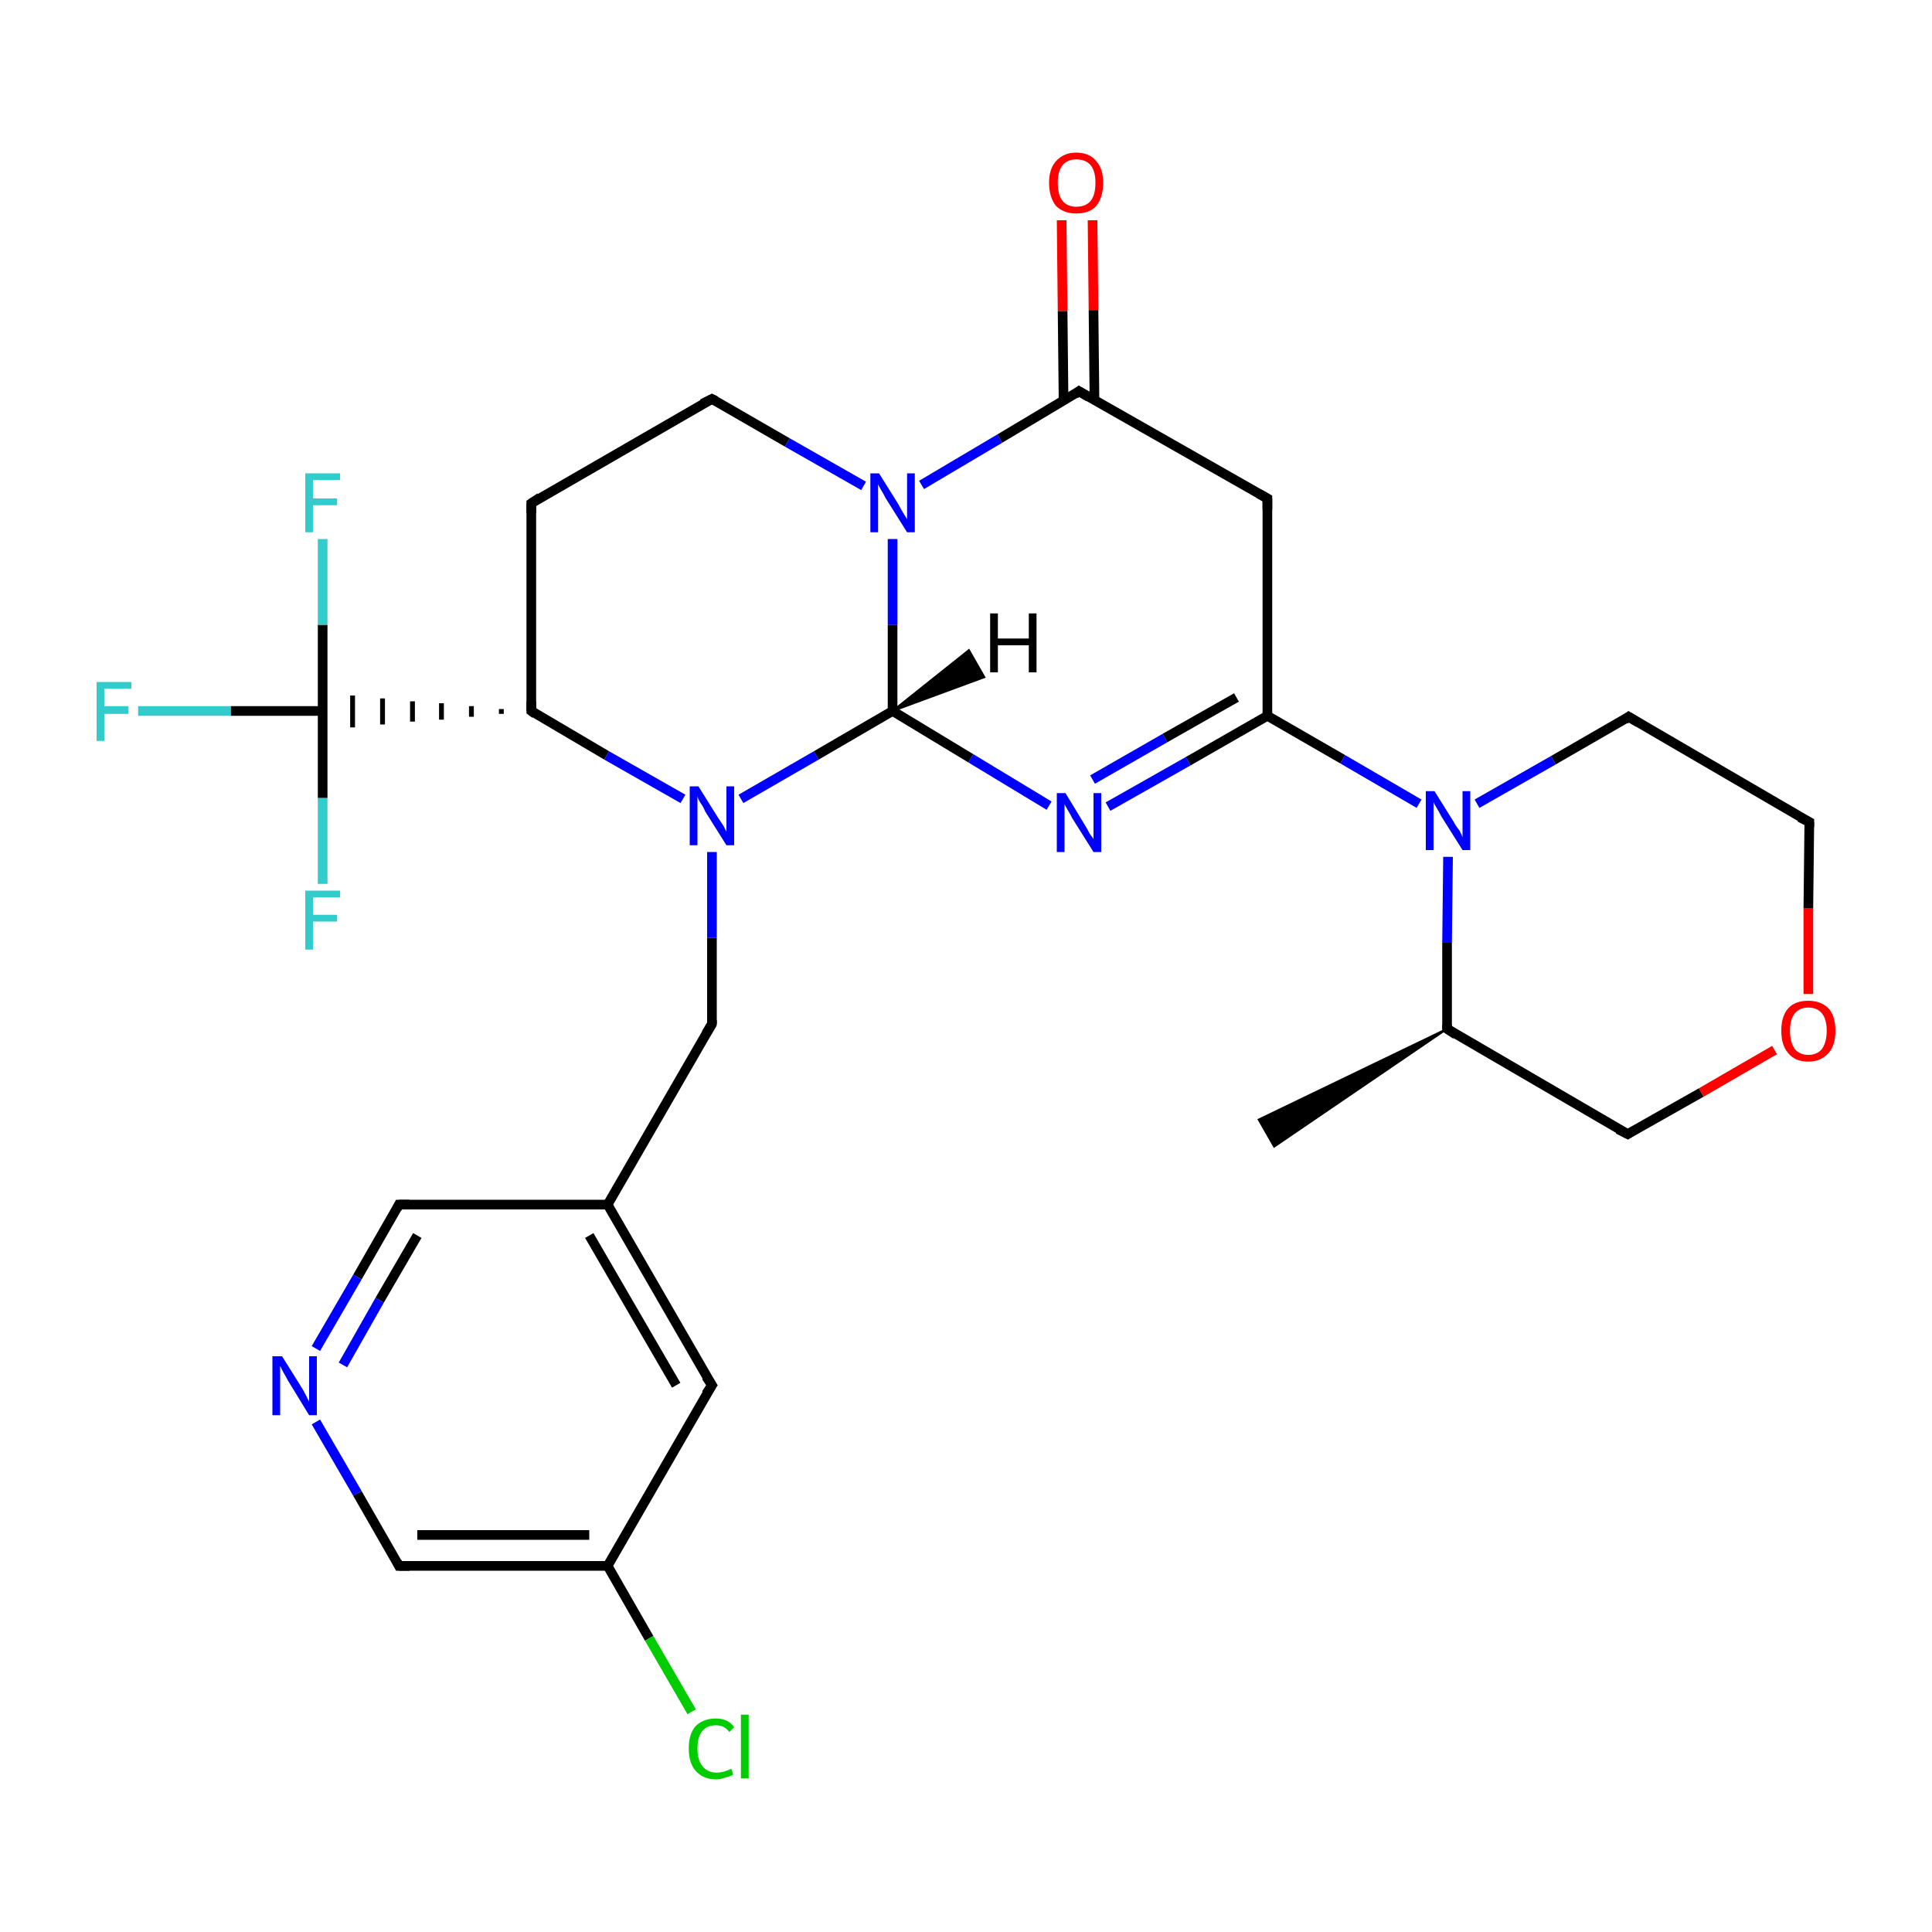 <?xml version='1.0' encoding='iso-8859-1'?>
<svg version='1.1' baseProfile='full'
              xmlns='http://www.w3.org/2000/svg'
                      xmlns:rdkit='http://www.rdkit.org/xml'
                      xmlns:xlink='http://www.w3.org/1999/xlink'
                  xml:space='preserve'
width='200px' height='200px' viewBox='0 0 200 200'>
<!-- END OF HEADER -->
<rect style='opacity:1.0;fill:#FFFFFF;stroke:none' width='200.0' height='200.0' x='0.0' y='0.0'> </rect>
<path class='bond-0 atom-20 atom-6' d='M 33.4,55.8 L 33.4,64.7' style='fill:none;fill-rule:evenodd;stroke:#33CCCC;stroke-width:1.0px;stroke-linecap:butt;stroke-linejoin:miter;stroke-opacity:1' />
<path class='bond-0 atom-20 atom-6' d='M 33.4,64.7 L 33.4,73.6' style='fill:none;fill-rule:evenodd;stroke:#000000;stroke-width:1.0px;stroke-linecap:butt;stroke-linejoin:miter;stroke-opacity:1' />
<path class='bond-1 atom-19 atom-6' d='M 14.3,73.6 L 23.9,73.6' style='fill:none;fill-rule:evenodd;stroke:#33CCCC;stroke-width:1.0px;stroke-linecap:butt;stroke-linejoin:miter;stroke-opacity:1' />
<path class='bond-1 atom-19 atom-6' d='M 23.9,73.6 L 33.4,73.6' style='fill:none;fill-rule:evenodd;stroke:#000000;stroke-width:1.0px;stroke-linecap:butt;stroke-linejoin:miter;stroke-opacity:1' />
<path class='bond-2 atom-18 atom-6' d='M 33.4,91.5 L 33.4,82.6' style='fill:none;fill-rule:evenodd;stroke:#33CCCC;stroke-width:1.0px;stroke-linecap:butt;stroke-linejoin:miter;stroke-opacity:1' />
<path class='bond-2 atom-18 atom-6' d='M 33.4,82.6 L 33.4,73.6' style='fill:none;fill-rule:evenodd;stroke:#000000;stroke-width:1.0px;stroke-linecap:butt;stroke-linejoin:miter;stroke-opacity:1' />
<path class='bond-3 atom-3 atom-6' d='M 51.9,73.4 L 51.9,73.9' style='fill:none;fill-rule:evenodd;stroke:#000000;stroke-width:0.5px;stroke-linecap:butt;stroke-linejoin:miter;stroke-opacity:1' />
<path class='bond-3 atom-3 atom-6' d='M 48.8,73.1 L 48.8,74.2' style='fill:none;fill-rule:evenodd;stroke:#000000;stroke-width:0.5px;stroke-linecap:butt;stroke-linejoin:miter;stroke-opacity:1' />
<path class='bond-3 atom-3 atom-6' d='M 45.7,72.8 L 45.7,74.5' style='fill:none;fill-rule:evenodd;stroke:#000000;stroke-width:0.5px;stroke-linecap:butt;stroke-linejoin:miter;stroke-opacity:1' />
<path class='bond-3 atom-3 atom-6' d='M 42.7,72.6 L 42.7,74.7' style='fill:none;fill-rule:evenodd;stroke:#000000;stroke-width:0.5px;stroke-linecap:butt;stroke-linejoin:miter;stroke-opacity:1' />
<path class='bond-3 atom-3 atom-6' d='M 39.6,72.3 L 39.6,75.0' style='fill:none;fill-rule:evenodd;stroke:#000000;stroke-width:0.5px;stroke-linecap:butt;stroke-linejoin:miter;stroke-opacity:1' />
<path class='bond-3 atom-3 atom-6' d='M 36.5,72.0 L 36.5,75.3' style='fill:none;fill-rule:evenodd;stroke:#000000;stroke-width:0.5px;stroke-linecap:butt;stroke-linejoin:miter;stroke-opacity:1' />
<path class='bond-4 atom-3 atom-4' d='M 55.0,73.6 L 55.0,52.1' style='fill:none;fill-rule:evenodd;stroke:#000000;stroke-width:1.0px;stroke-linecap:butt;stroke-linejoin:miter;stroke-opacity:1' />
<path class='bond-5 atom-3 atom-15' d='M 55.0,73.6 L 62.8,78.2' style='fill:none;fill-rule:evenodd;stroke:#000000;stroke-width:1.0px;stroke-linecap:butt;stroke-linejoin:miter;stroke-opacity:1' />
<path class='bond-5 atom-3 atom-15' d='M 62.8,78.2 L 70.7,82.7' style='fill:none;fill-rule:evenodd;stroke:#0000FF;stroke-width:1.0px;stroke-linecap:butt;stroke-linejoin:miter;stroke-opacity:1' />
<path class='bond-6 atom-8 atom-11' d='M 149.8,106.5 L 131.9,118.7 L 130.3,115.9 Z' style='fill:#000000;fill-rule:evenodd;fill-opacity:1;stroke:#000000;stroke-width:0.2px;stroke-linecap:butt;stroke-linejoin:miter;stroke-miterlimit:10;stroke-opacity:1;' />
<path class='bond-7 atom-5 atom-4' d='M 73.7,41.3 L 55.0,52.1' style='fill:none;fill-rule:evenodd;stroke:#000000;stroke-width:1.0px;stroke-linecap:butt;stroke-linejoin:miter;stroke-opacity:1' />
<path class='bond-8 atom-5 atom-13' d='M 73.7,41.3 L 81.5,45.8' style='fill:none;fill-rule:evenodd;stroke:#000000;stroke-width:1.0px;stroke-linecap:butt;stroke-linejoin:miter;stroke-opacity:1' />
<path class='bond-8 atom-5 atom-13' d='M 81.5,45.8 L 89.4,50.3' style='fill:none;fill-rule:evenodd;stroke:#0000FF;stroke-width:1.0px;stroke-linecap:butt;stroke-linejoin:miter;stroke-opacity:1' />
<path class='bond-9 atom-9 atom-15' d='M 73.7,106.0 L 73.7,97.1' style='fill:none;fill-rule:evenodd;stroke:#000000;stroke-width:1.0px;stroke-linecap:butt;stroke-linejoin:miter;stroke-opacity:1' />
<path class='bond-9 atom-9 atom-15' d='M 73.7,97.1 L 73.7,88.2' style='fill:none;fill-rule:evenodd;stroke:#0000FF;stroke-width:1.0px;stroke-linecap:butt;stroke-linejoin:miter;stroke-opacity:1' />
<path class='bond-10 atom-9 atom-24' d='M 73.7,106.0 L 62.9,124.7' style='fill:none;fill-rule:evenodd;stroke:#000000;stroke-width:1.0px;stroke-linecap:butt;stroke-linejoin:miter;stroke-opacity:1' />
<path class='bond-11 atom-15 atom-14' d='M 76.7,82.7 L 84.5,78.2' style='fill:none;fill-rule:evenodd;stroke:#0000FF;stroke-width:1.0px;stroke-linecap:butt;stroke-linejoin:miter;stroke-opacity:1' />
<path class='bond-11 atom-15 atom-14' d='M 84.5,78.2 L 92.4,73.6' style='fill:none;fill-rule:evenodd;stroke:#000000;stroke-width:1.0px;stroke-linecap:butt;stroke-linejoin:miter;stroke-opacity:1' />
<path class='bond-12 atom-13 atom-14' d='M 92.4,55.8 L 92.4,64.7' style='fill:none;fill-rule:evenodd;stroke:#0000FF;stroke-width:1.0px;stroke-linecap:butt;stroke-linejoin:miter;stroke-opacity:1' />
<path class='bond-12 atom-13 atom-14' d='M 92.4,64.7 L 92.4,73.6' style='fill:none;fill-rule:evenodd;stroke:#000000;stroke-width:1.0px;stroke-linecap:butt;stroke-linejoin:miter;stroke-opacity:1' />
<path class='bond-13 atom-13 atom-0' d='M 95.4,50.2 L 103.5,45.4' style='fill:none;fill-rule:evenodd;stroke:#0000FF;stroke-width:1.0px;stroke-linecap:butt;stroke-linejoin:miter;stroke-opacity:1' />
<path class='bond-13 atom-13 atom-0' d='M 103.5,45.4 L 111.7,40.5' style='fill:none;fill-rule:evenodd;stroke:#000000;stroke-width:1.0px;stroke-linecap:butt;stroke-linejoin:miter;stroke-opacity:1' />
<path class='bond-14 atom-17 atom-0' d='M 113.1,22.8 L 113.2,32.1' style='fill:none;fill-rule:evenodd;stroke:#FF0000;stroke-width:1.0px;stroke-linecap:butt;stroke-linejoin:miter;stroke-opacity:1' />
<path class='bond-14 atom-17 atom-0' d='M 113.2,32.1 L 113.3,41.4' style='fill:none;fill-rule:evenodd;stroke:#000000;stroke-width:1.0px;stroke-linecap:butt;stroke-linejoin:miter;stroke-opacity:1' />
<path class='bond-14 atom-17 atom-0' d='M 109.9,22.8 L 110.0,32.2' style='fill:none;fill-rule:evenodd;stroke:#FF0000;stroke-width:1.0px;stroke-linecap:butt;stroke-linejoin:miter;stroke-opacity:1' />
<path class='bond-14 atom-17 atom-0' d='M 110.0,32.2 L 110.1,41.5' style='fill:none;fill-rule:evenodd;stroke:#000000;stroke-width:1.0px;stroke-linecap:butt;stroke-linejoin:miter;stroke-opacity:1' />
<path class='bond-15 atom-14 atom-12' d='M 92.4,73.6 L 100.5,78.5' style='fill:none;fill-rule:evenodd;stroke:#000000;stroke-width:1.0px;stroke-linecap:butt;stroke-linejoin:miter;stroke-opacity:1' />
<path class='bond-15 atom-14 atom-12' d='M 100.5,78.5 L 108.6,83.4' style='fill:none;fill-rule:evenodd;stroke:#0000FF;stroke-width:1.0px;stroke-linecap:butt;stroke-linejoin:miter;stroke-opacity:1' />
<path class='bond-16 atom-0 atom-1' d='M 111.7,40.5 L 131.2,51.6' style='fill:none;fill-rule:evenodd;stroke:#000000;stroke-width:1.0px;stroke-linecap:butt;stroke-linejoin:miter;stroke-opacity:1' />
<path class='bond-17 atom-12 atom-2' d='M 114.7,83.5 L 123.0,78.8' style='fill:none;fill-rule:evenodd;stroke:#0000FF;stroke-width:1.0px;stroke-linecap:butt;stroke-linejoin:miter;stroke-opacity:1' />
<path class='bond-17 atom-12 atom-2' d='M 123.0,78.8 L 131.2,74.1' style='fill:none;fill-rule:evenodd;stroke:#000000;stroke-width:1.0px;stroke-linecap:butt;stroke-linejoin:miter;stroke-opacity:1' />
<path class='bond-17 atom-12 atom-2' d='M 113.1,80.7 L 120.6,76.4' style='fill:none;fill-rule:evenodd;stroke:#0000FF;stroke-width:1.0px;stroke-linecap:butt;stroke-linejoin:miter;stroke-opacity:1' />
<path class='bond-17 atom-12 atom-2' d='M 120.6,76.4 L 128.0,72.2' style='fill:none;fill-rule:evenodd;stroke:#000000;stroke-width:1.0px;stroke-linecap:butt;stroke-linejoin:miter;stroke-opacity:1' />
<path class='bond-18 atom-1 atom-2' d='M 131.2,51.6 L 131.2,74.1' style='fill:none;fill-rule:evenodd;stroke:#000000;stroke-width:1.0px;stroke-linecap:butt;stroke-linejoin:miter;stroke-opacity:1' />
<path class='bond-19 atom-2 atom-16' d='M 131.2,74.1 L 139.0,78.6' style='fill:none;fill-rule:evenodd;stroke:#000000;stroke-width:1.0px;stroke-linecap:butt;stroke-linejoin:miter;stroke-opacity:1' />
<path class='bond-19 atom-2 atom-16' d='M 139.0,78.6 L 146.9,83.2' style='fill:none;fill-rule:evenodd;stroke:#0000FF;stroke-width:1.0px;stroke-linecap:butt;stroke-linejoin:miter;stroke-opacity:1' />
<path class='bond-20 atom-8 atom-16' d='M 149.8,106.5 L 149.8,97.6' style='fill:none;fill-rule:evenodd;stroke:#000000;stroke-width:1.0px;stroke-linecap:butt;stroke-linejoin:miter;stroke-opacity:1' />
<path class='bond-20 atom-8 atom-16' d='M 149.8,97.6 L 149.9,88.7' style='fill:none;fill-rule:evenodd;stroke:#0000FF;stroke-width:1.0px;stroke-linecap:butt;stroke-linejoin:miter;stroke-opacity:1' />
<path class='bond-21 atom-8 atom-7' d='M 149.8,106.5 L 168.5,117.4' style='fill:none;fill-rule:evenodd;stroke:#000000;stroke-width:1.0px;stroke-linecap:butt;stroke-linejoin:miter;stroke-opacity:1' />
<path class='bond-22 atom-16 atom-21' d='M 152.9,83.2 L 160.8,78.7' style='fill:none;fill-rule:evenodd;stroke:#0000FF;stroke-width:1.0px;stroke-linecap:butt;stroke-linejoin:miter;stroke-opacity:1' />
<path class='bond-22 atom-16 atom-21' d='M 160.8,78.7 L 168.6,74.2' style='fill:none;fill-rule:evenodd;stroke:#000000;stroke-width:1.0px;stroke-linecap:butt;stroke-linejoin:miter;stroke-opacity:1' />
<path class='bond-23 atom-21 atom-22' d='M 168.6,74.2 L 187.3,85.1' style='fill:none;fill-rule:evenodd;stroke:#000000;stroke-width:1.0px;stroke-linecap:butt;stroke-linejoin:miter;stroke-opacity:1' />
<path class='bond-24 atom-24 atom-10' d='M 62.9,124.7 L 73.7,143.4' style='fill:none;fill-rule:evenodd;stroke:#000000;stroke-width:1.0px;stroke-linecap:butt;stroke-linejoin:miter;stroke-opacity:1' />
<path class='bond-24 atom-24 atom-10' d='M 61.0,127.9 L 70.0,143.4' style='fill:none;fill-rule:evenodd;stroke:#000000;stroke-width:1.0px;stroke-linecap:butt;stroke-linejoin:miter;stroke-opacity:1' />
<path class='bond-25 atom-24 atom-28' d='M 62.9,124.7 L 41.3,124.7' style='fill:none;fill-rule:evenodd;stroke:#000000;stroke-width:1.0px;stroke-linecap:butt;stroke-linejoin:miter;stroke-opacity:1' />
<path class='bond-26 atom-10 atom-25' d='M 73.7,143.4 L 62.9,162.1' style='fill:none;fill-rule:evenodd;stroke:#000000;stroke-width:1.0px;stroke-linecap:butt;stroke-linejoin:miter;stroke-opacity:1' />
<path class='bond-27 atom-23 atom-7' d='M 183.7,108.7 L 176.1,113.1' style='fill:none;fill-rule:evenodd;stroke:#FF0000;stroke-width:1.0px;stroke-linecap:butt;stroke-linejoin:miter;stroke-opacity:1' />
<path class='bond-27 atom-23 atom-7' d='M 176.1,113.1 L 168.5,117.4' style='fill:none;fill-rule:evenodd;stroke:#000000;stroke-width:1.0px;stroke-linecap:butt;stroke-linejoin:miter;stroke-opacity:1' />
<path class='bond-28 atom-23 atom-22' d='M 187.2,102.9 L 187.2,94.0' style='fill:none;fill-rule:evenodd;stroke:#FF0000;stroke-width:1.0px;stroke-linecap:butt;stroke-linejoin:miter;stroke-opacity:1' />
<path class='bond-28 atom-23 atom-22' d='M 187.2,94.0 L 187.3,85.1' style='fill:none;fill-rule:evenodd;stroke:#000000;stroke-width:1.0px;stroke-linecap:butt;stroke-linejoin:miter;stroke-opacity:1' />
<path class='bond-29 atom-28 atom-27' d='M 41.3,124.7 L 37.0,132.2' style='fill:none;fill-rule:evenodd;stroke:#000000;stroke-width:1.0px;stroke-linecap:butt;stroke-linejoin:miter;stroke-opacity:1' />
<path class='bond-29 atom-28 atom-27' d='M 37.0,132.2 L 32.7,139.6' style='fill:none;fill-rule:evenodd;stroke:#0000FF;stroke-width:1.0px;stroke-linecap:butt;stroke-linejoin:miter;stroke-opacity:1' />
<path class='bond-29 atom-28 atom-27' d='M 43.2,127.9 L 39.3,134.6' style='fill:none;fill-rule:evenodd;stroke:#000000;stroke-width:1.0px;stroke-linecap:butt;stroke-linejoin:miter;stroke-opacity:1' />
<path class='bond-29 atom-28 atom-27' d='M 39.3,134.6 L 35.5,141.3' style='fill:none;fill-rule:evenodd;stroke:#0000FF;stroke-width:1.0px;stroke-linecap:butt;stroke-linejoin:miter;stroke-opacity:1' />
<path class='bond-30 atom-25 atom-29' d='M 62.9,162.1 L 67.2,169.6' style='fill:none;fill-rule:evenodd;stroke:#000000;stroke-width:1.0px;stroke-linecap:butt;stroke-linejoin:miter;stroke-opacity:1' />
<path class='bond-30 atom-25 atom-29' d='M 67.2,169.6 L 71.6,177.2' style='fill:none;fill-rule:evenodd;stroke:#00CC00;stroke-width:1.0px;stroke-linecap:butt;stroke-linejoin:miter;stroke-opacity:1' />
<path class='bond-31 atom-25 atom-26' d='M 62.9,162.1 L 41.3,162.1' style='fill:none;fill-rule:evenodd;stroke:#000000;stroke-width:1.0px;stroke-linecap:butt;stroke-linejoin:miter;stroke-opacity:1' />
<path class='bond-31 atom-25 atom-26' d='M 61.0,158.9 L 43.2,158.9' style='fill:none;fill-rule:evenodd;stroke:#000000;stroke-width:1.0px;stroke-linecap:butt;stroke-linejoin:miter;stroke-opacity:1' />
<path class='bond-32 atom-27 atom-26' d='M 32.7,147.2 L 37.0,154.6' style='fill:none;fill-rule:evenodd;stroke:#0000FF;stroke-width:1.0px;stroke-linecap:butt;stroke-linejoin:miter;stroke-opacity:1' />
<path class='bond-32 atom-27 atom-26' d='M 37.0,154.6 L 41.3,162.1' style='fill:none;fill-rule:evenodd;stroke:#000000;stroke-width:1.0px;stroke-linecap:butt;stroke-linejoin:miter;stroke-opacity:1' />
<path class='bond-33 atom-14 atom-30' d='M 92.4,73.6 L 100.3,67.3 L 101.9,70.1 Z' style='fill:#000000;fill-rule:evenodd;fill-opacity:1;stroke:#000000;stroke-width:0.2px;stroke-linecap:butt;stroke-linejoin:miter;stroke-miterlimit:10;stroke-opacity:1;' />
<path d='M 111.3,40.8 L 111.7,40.5 L 112.7,41.1' style='fill:none;stroke:#000000;stroke-width:1.0px;stroke-linecap:butt;stroke-linejoin:miter;stroke-miterlimit:10;stroke-opacity:1;' />
<path d='M 130.3,51.1 L 131.2,51.6 L 131.2,52.7' style='fill:none;stroke:#000000;stroke-width:1.0px;stroke-linecap:butt;stroke-linejoin:miter;stroke-miterlimit:10;stroke-opacity:1;' />
<path d='M 55.0,72.6 L 55.0,73.6 L 55.4,73.9' style='fill:none;stroke:#000000;stroke-width:1.0px;stroke-linecap:butt;stroke-linejoin:miter;stroke-miterlimit:10;stroke-opacity:1;' />
<path d='M 55.0,53.1 L 55.0,52.1 L 55.9,51.5' style='fill:none;stroke:#000000;stroke-width:1.0px;stroke-linecap:butt;stroke-linejoin:miter;stroke-miterlimit:10;stroke-opacity:1;' />
<path d='M 72.7,41.8 L 73.7,41.3 L 74.1,41.5' style='fill:none;stroke:#000000;stroke-width:1.0px;stroke-linecap:butt;stroke-linejoin:miter;stroke-miterlimit:10;stroke-opacity:1;' />
<path d='M 167.5,116.9 L 168.5,117.4 L 168.8,117.2' style='fill:none;stroke:#000000;stroke-width:1.0px;stroke-linecap:butt;stroke-linejoin:miter;stroke-miterlimit:10;stroke-opacity:1;' />
<path d='M 149.8,106.1 L 149.8,106.5 L 150.7,107.1' style='fill:none;stroke:#000000;stroke-width:1.0px;stroke-linecap:butt;stroke-linejoin:miter;stroke-miterlimit:10;stroke-opacity:1;' />
<path d='M 73.7,105.6 L 73.7,106.0 L 73.1,107.0' style='fill:none;stroke:#000000;stroke-width:1.0px;stroke-linecap:butt;stroke-linejoin:miter;stroke-miterlimit:10;stroke-opacity:1;' />
<path d='M 73.1,142.5 L 73.7,143.4 L 73.1,144.3' style='fill:none;stroke:#000000;stroke-width:1.0px;stroke-linecap:butt;stroke-linejoin:miter;stroke-miterlimit:10;stroke-opacity:1;' />
<path d='M 168.2,74.5 L 168.6,74.2 L 169.6,74.8' style='fill:none;stroke:#000000;stroke-width:1.0px;stroke-linecap:butt;stroke-linejoin:miter;stroke-miterlimit:10;stroke-opacity:1;' />
<path d='M 186.3,84.6 L 187.3,85.1 L 187.3,85.6' style='fill:none;stroke:#000000;stroke-width:1.0px;stroke-linecap:butt;stroke-linejoin:miter;stroke-miterlimit:10;stroke-opacity:1;' />
<path d='M 42.4,162.1 L 41.3,162.1 L 41.1,161.7' style='fill:none;stroke:#000000;stroke-width:1.0px;stroke-linecap:butt;stroke-linejoin:miter;stroke-miterlimit:10;stroke-opacity:1;' />
<path d='M 42.4,124.7 L 41.3,124.7 L 41.1,125.1' style='fill:none;stroke:#000000;stroke-width:1.0px;stroke-linecap:butt;stroke-linejoin:miter;stroke-miterlimit:10;stroke-opacity:1;' />
<path class='atom-12' d='M 110.3 82.1
L 112.3 85.4
Q 112.5 85.7, 112.8 86.3
Q 113.2 86.8, 113.2 86.9
L 113.2 82.1
L 114.0 82.1
L 114.0 88.2
L 113.2 88.2
L 111.0 84.7
Q 110.8 84.3, 110.5 83.8
Q 110.2 83.3, 110.2 83.2
L 110.2 88.2
L 109.4 88.2
L 109.4 82.1
L 110.3 82.1
' fill='#0000FF'/>
<path class='atom-13' d='M 91.0 49.0
L 93.0 52.2
Q 93.2 52.6, 93.5 53.1
Q 93.9 53.7, 93.9 53.8
L 93.9 49.0
L 94.7 49.0
L 94.7 55.1
L 93.9 55.1
L 91.7 51.6
Q 91.5 51.2, 91.2 50.7
Q 90.9 50.2, 90.9 50.1
L 90.9 55.1
L 90.1 55.1
L 90.1 49.0
L 91.0 49.0
' fill='#0000FF'/>
<path class='atom-15' d='M 72.3 81.4
L 74.3 84.6
Q 74.5 84.9, 74.9 85.5
Q 75.2 86.1, 75.2 86.1
L 75.2 81.4
L 76.0 81.4
L 76.0 87.5
L 75.2 87.5
L 73.0 84.0
Q 72.8 83.5, 72.5 83.1
Q 72.2 82.6, 72.2 82.4
L 72.2 87.5
L 71.4 87.5
L 71.4 81.4
L 72.3 81.4
' fill='#0000FF'/>
<path class='atom-16' d='M 148.5 81.9
L 150.5 85.1
Q 150.7 85.5, 151.1 86.0
Q 151.4 86.6, 151.4 86.7
L 151.4 81.9
L 152.2 81.9
L 152.2 88.0
L 151.4 88.0
L 149.2 84.5
Q 149.0 84.1, 148.7 83.6
Q 148.4 83.1, 148.4 83.0
L 148.4 88.0
L 147.6 88.0
L 147.6 81.9
L 148.5 81.9
' fill='#0000FF'/>
<path class='atom-17' d='M 108.6 18.9
Q 108.6 17.5, 109.3 16.7
Q 110.1 15.8, 111.4 15.8
Q 112.8 15.8, 113.5 16.7
Q 114.2 17.5, 114.2 18.9
Q 114.2 20.4, 113.5 21.3
Q 112.8 22.1, 111.4 22.1
Q 110.1 22.1, 109.3 21.3
Q 108.6 20.4, 108.6 18.9
M 111.4 21.4
Q 112.4 21.4, 112.9 20.8
Q 113.4 20.2, 113.4 18.9
Q 113.4 17.7, 112.9 17.1
Q 112.4 16.5, 111.4 16.5
Q 110.5 16.5, 110.0 17.1
Q 109.5 17.7, 109.5 18.9
Q 109.5 20.2, 110.0 20.8
Q 110.5 21.4, 111.4 21.4
' fill='#FF0000'/>
<path class='atom-18' d='M 31.6 92.2
L 35.2 92.2
L 35.2 92.9
L 32.4 92.9
L 32.4 94.7
L 34.9 94.7
L 34.9 95.4
L 32.4 95.4
L 32.4 98.3
L 31.6 98.3
L 31.6 92.2
' fill='#33CCCC'/>
<path class='atom-19' d='M 10.0 70.6
L 13.6 70.6
L 13.6 71.3
L 10.8 71.3
L 10.8 73.1
L 13.3 73.1
L 13.3 73.9
L 10.8 73.9
L 10.8 76.7
L 10.0 76.7
L 10.0 70.6
' fill='#33CCCC'/>
<path class='atom-20' d='M 31.6 49.0
L 35.2 49.0
L 35.2 49.7
L 32.4 49.7
L 32.4 51.6
L 34.9 51.6
L 34.9 52.3
L 32.4 52.3
L 32.4 55.1
L 31.6 55.1
L 31.6 49.0
' fill='#33CCCC'/>
<path class='atom-23' d='M 184.4 106.7
Q 184.4 105.2, 185.1 104.4
Q 185.8 103.6, 187.2 103.6
Q 188.5 103.6, 189.3 104.4
Q 190.0 105.2, 190.0 106.7
Q 190.0 108.2, 189.3 109.0
Q 188.5 109.9, 187.2 109.9
Q 185.8 109.9, 185.1 109.0
Q 184.4 108.2, 184.4 106.7
M 187.2 109.2
Q 188.1 109.2, 188.6 108.6
Q 189.1 107.9, 189.1 106.7
Q 189.1 105.5, 188.6 104.9
Q 188.1 104.3, 187.2 104.3
Q 186.3 104.3, 185.8 104.9
Q 185.3 105.5, 185.3 106.7
Q 185.3 107.9, 185.8 108.6
Q 186.3 109.2, 187.2 109.2
' fill='#FF0000'/>
<path class='atom-27' d='M 29.2 140.4
L 31.2 143.6
Q 31.4 143.9, 31.7 144.5
Q 32.0 145.1, 32.0 145.1
L 32.0 140.4
L 32.8 140.4
L 32.8 146.5
L 32.0 146.5
L 29.8 142.9
Q 29.6 142.5, 29.3 142.0
Q 29.1 141.6, 29.0 141.4
L 29.0 146.5
L 28.2 146.5
L 28.2 140.4
L 29.2 140.4
' fill='#0000FF'/>
<path class='atom-29' d='M 71.3 181.0
Q 71.3 179.5, 72.0 178.7
Q 72.8 177.9, 74.1 177.9
Q 75.4 177.9, 76.0 178.8
L 75.5 179.3
Q 75.0 178.6, 74.1 178.6
Q 73.2 178.6, 72.7 179.2
Q 72.2 179.8, 72.2 181.0
Q 72.2 182.2, 72.7 182.8
Q 73.2 183.5, 74.2 183.5
Q 74.9 183.5, 75.7 183.1
L 75.9 183.7
Q 75.6 183.9, 75.1 184.0
Q 74.6 184.2, 74.1 184.2
Q 72.8 184.2, 72.0 183.3
Q 71.3 182.5, 71.3 181.0
' fill='#00CC00'/>
<path class='atom-29' d='M 76.7 177.5
L 77.5 177.5
L 77.5 184.1
L 76.7 184.1
L 76.7 177.5
' fill='#00CC00'/>
<path class='atom-30' d='M 102.5 63.5
L 103.3 63.5
L 103.3 66.1
L 106.5 66.1
L 106.5 63.5
L 107.3 63.5
L 107.3 69.6
L 106.5 69.6
L 106.5 66.8
L 103.3 66.8
L 103.3 69.6
L 102.5 69.6
L 102.5 63.5
' fill='#000000'/>
</svg>
